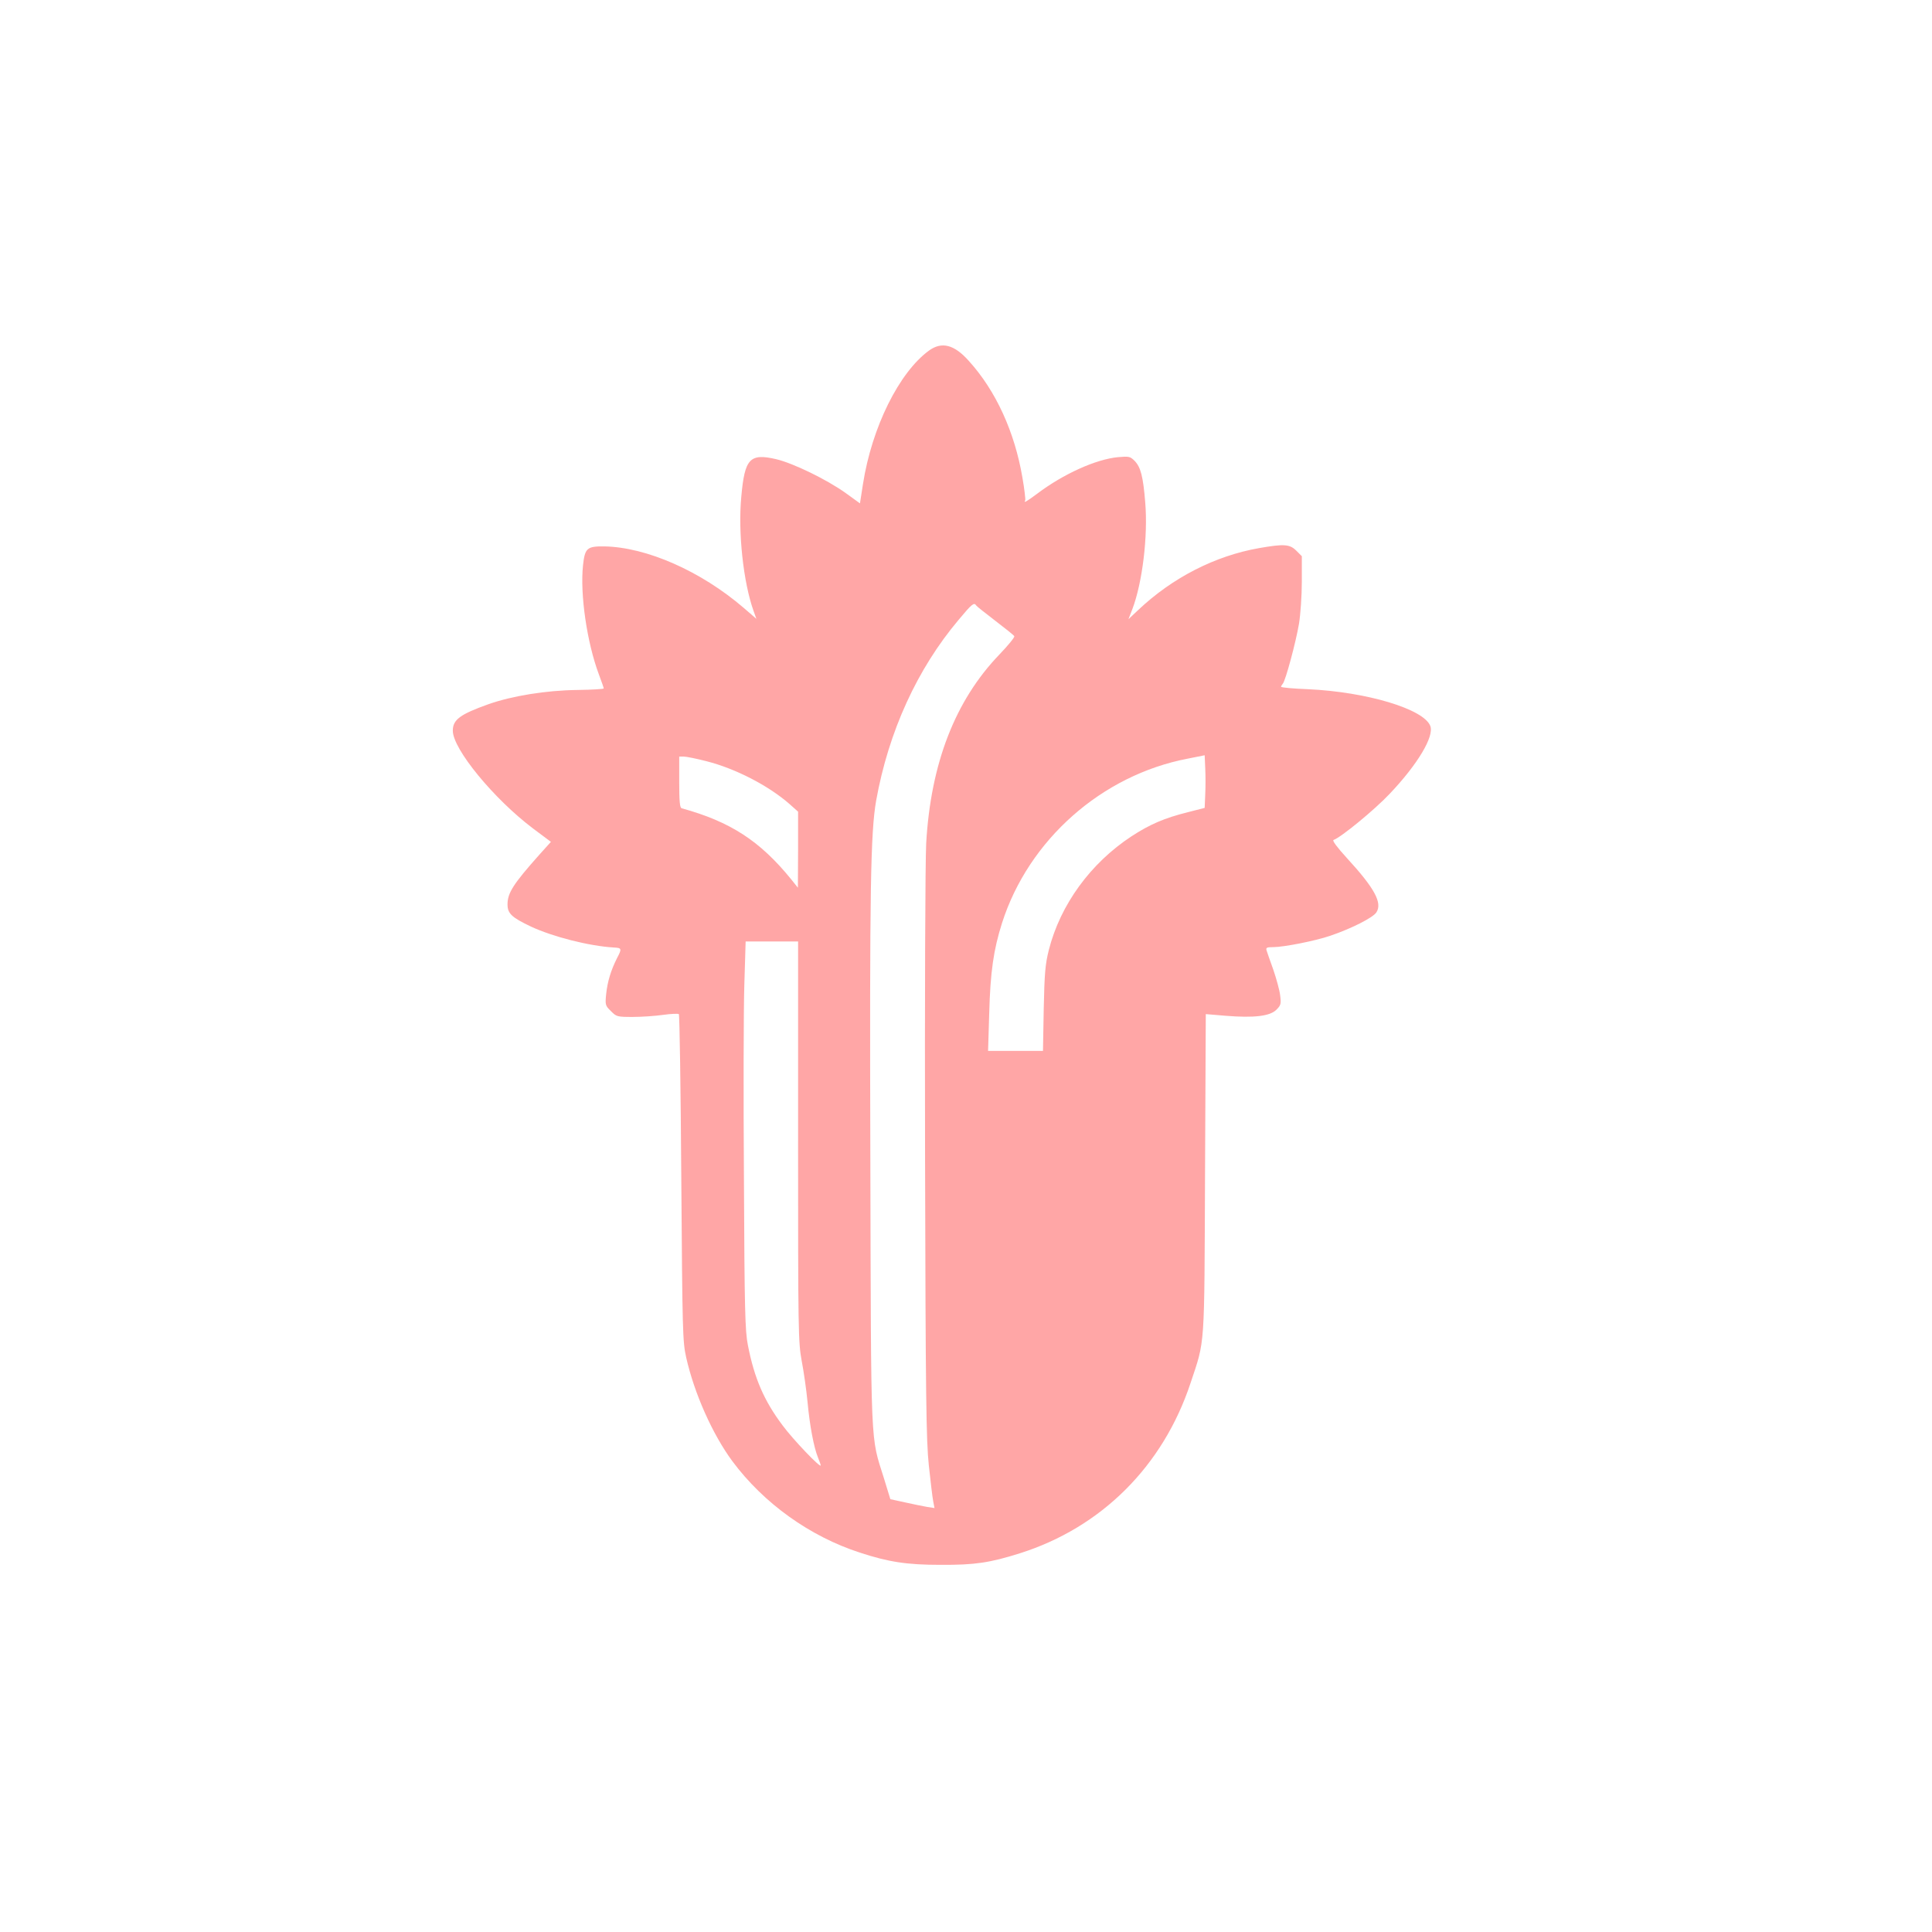 <?xml version="1.0" standalone="no"?>
<!DOCTYPE svg PUBLIC "-//W3C//DTD SVG 20010904//EN"
 "http://www.w3.org/TR/2001/REC-SVG-20010904/DTD/svg10.dtd">
<svg version="1.0" xmlns="http://www.w3.org/2000/svg"
 width="1024pt" height="1024pt" viewBox="0 0 1024 1024"
 preserveAspectRatio="xMidYMid meet">

<g transform="translate(0,1024) scale(0.1,-0.1)"
fill="#ffa6a6" stroke="none">
<path d="M4924 8382 c-159 -116 -303 -407 -350 -707 l-16 -103 -76 55 c-101
72 -276 157 -367 179 -141 33 -168 4 -186 -199 -18 -189 11 -454 65 -605 l15
-42 -67 58 c-227 195 -515 322 -739 326 -92 1 -103 -9 -113 -101 -16 -155 21
-408 84 -577 14 -38 26 -71 26 -75 0 -3 -63 -7 -140 -8 -165 -2 -344 -31 -470
-75 -151 -54 -190 -82 -190 -141 0 -97 217 -361 425 -518 l95 -71 -63 -70
c-137 -154 -167 -201 -167 -262 0 -48 23 -69 124 -117 116 -54 307 -103 439
-111 43 -2 44 -6 17 -57 -32 -64 -50 -123 -57 -188 -6 -59 -5 -63 25 -92 29
-30 34 -31 116 -31 46 0 119 5 161 11 42 6 80 7 83 4 4 -4 10 -394 13 -868 6
-818 7 -867 26 -952 43 -191 140 -408 245 -550 166 -223 410 -398 675 -484
152 -50 250 -65 428 -65 182 -1 261 11 420 61 433 137 759 462 905 902 78 234
73 169 77 1111 l4 845 107 -9 c149 -12 233 -2 267 32 24 24 26 31 20 77 -3 27
-20 88 -36 135 -17 47 -33 93 -36 103 -4 14 1 17 35 17 56 0 223 33 302 60
112 38 227 96 245 124 33 50 -9 128 -156 288 -52 57 -79 93 -71 96 39 13 219
161 298 245 149 157 236 304 215 359 -34 90 -338 181 -648 195 -79 3 -143 9
-143 13 0 3 4 10 9 16 14 14 69 218 86 318 8 49 15 149 15 223 l0 135 -29 29
c-35 35 -65 37 -197 14 -234 -41 -460 -157 -641 -328 l-52 -49 21 54 c53 140
83 386 68 565 -11 137 -24 188 -57 221 -23 23 -30 24 -87 19 -117 -11 -290
-89 -429 -194 -55 -41 -74 -52 -63 -35 2 4 -4 59 -15 121 -41 242 -141 460
-283 617 -78 88 -144 105 -212 56z m250 -1351 c3 -5 49 -41 101 -81 52 -40 98
-76 101 -82 3 -5 -32 -48 -78 -96 -236 -245 -365 -579 -389 -1002 -5 -92 -8
-825 -6 -1655 3 -1290 6 -1510 20 -1642 9 -84 19 -169 23 -189 l7 -37 -39 6
c-21 4 -74 14 -117 24 l-78 17 -34 111 c-72 230 -68 127 -72 1689 -4 1427 1
1734 31 1904 66 365 217 696 437 957 70 84 82 94 93 76z m1214 -1002 l-3 -71
-90 -23 c-124 -31 -200 -64 -297 -127 -218 -143 -378 -363 -439 -603 -19 -76
-23 -123 -27 -312 l-4 -223 -145 0 -146 0 6 198 c6 222 23 338 68 480 141 441
529 784 984 871 l90 18 3 -69 c2 -37 2 -100 0 -139z m-2642 176 c153 -39 327
-129 438 -226 l46 -41 0 -201 -1 -202 -36 45 c-165 203 -322 305 -580 376 -10
2 -13 39 -13 139 l0 135 24 0 c13 0 68 -11 122 -25z m484 -2014 c0 -1008 1
-1065 19 -1163 11 -57 25 -155 31 -218 12 -130 34 -242 55 -294 8 -20 15 -39
15 -43 0 -16 -146 136 -202 212 -98 130 -150 250 -184 425 -15 74 -18 189 -21
880 -3 437 -2 900 2 1028 l7 232 139 0 139 0 0 -1059z"/>
</g>
</svg>

